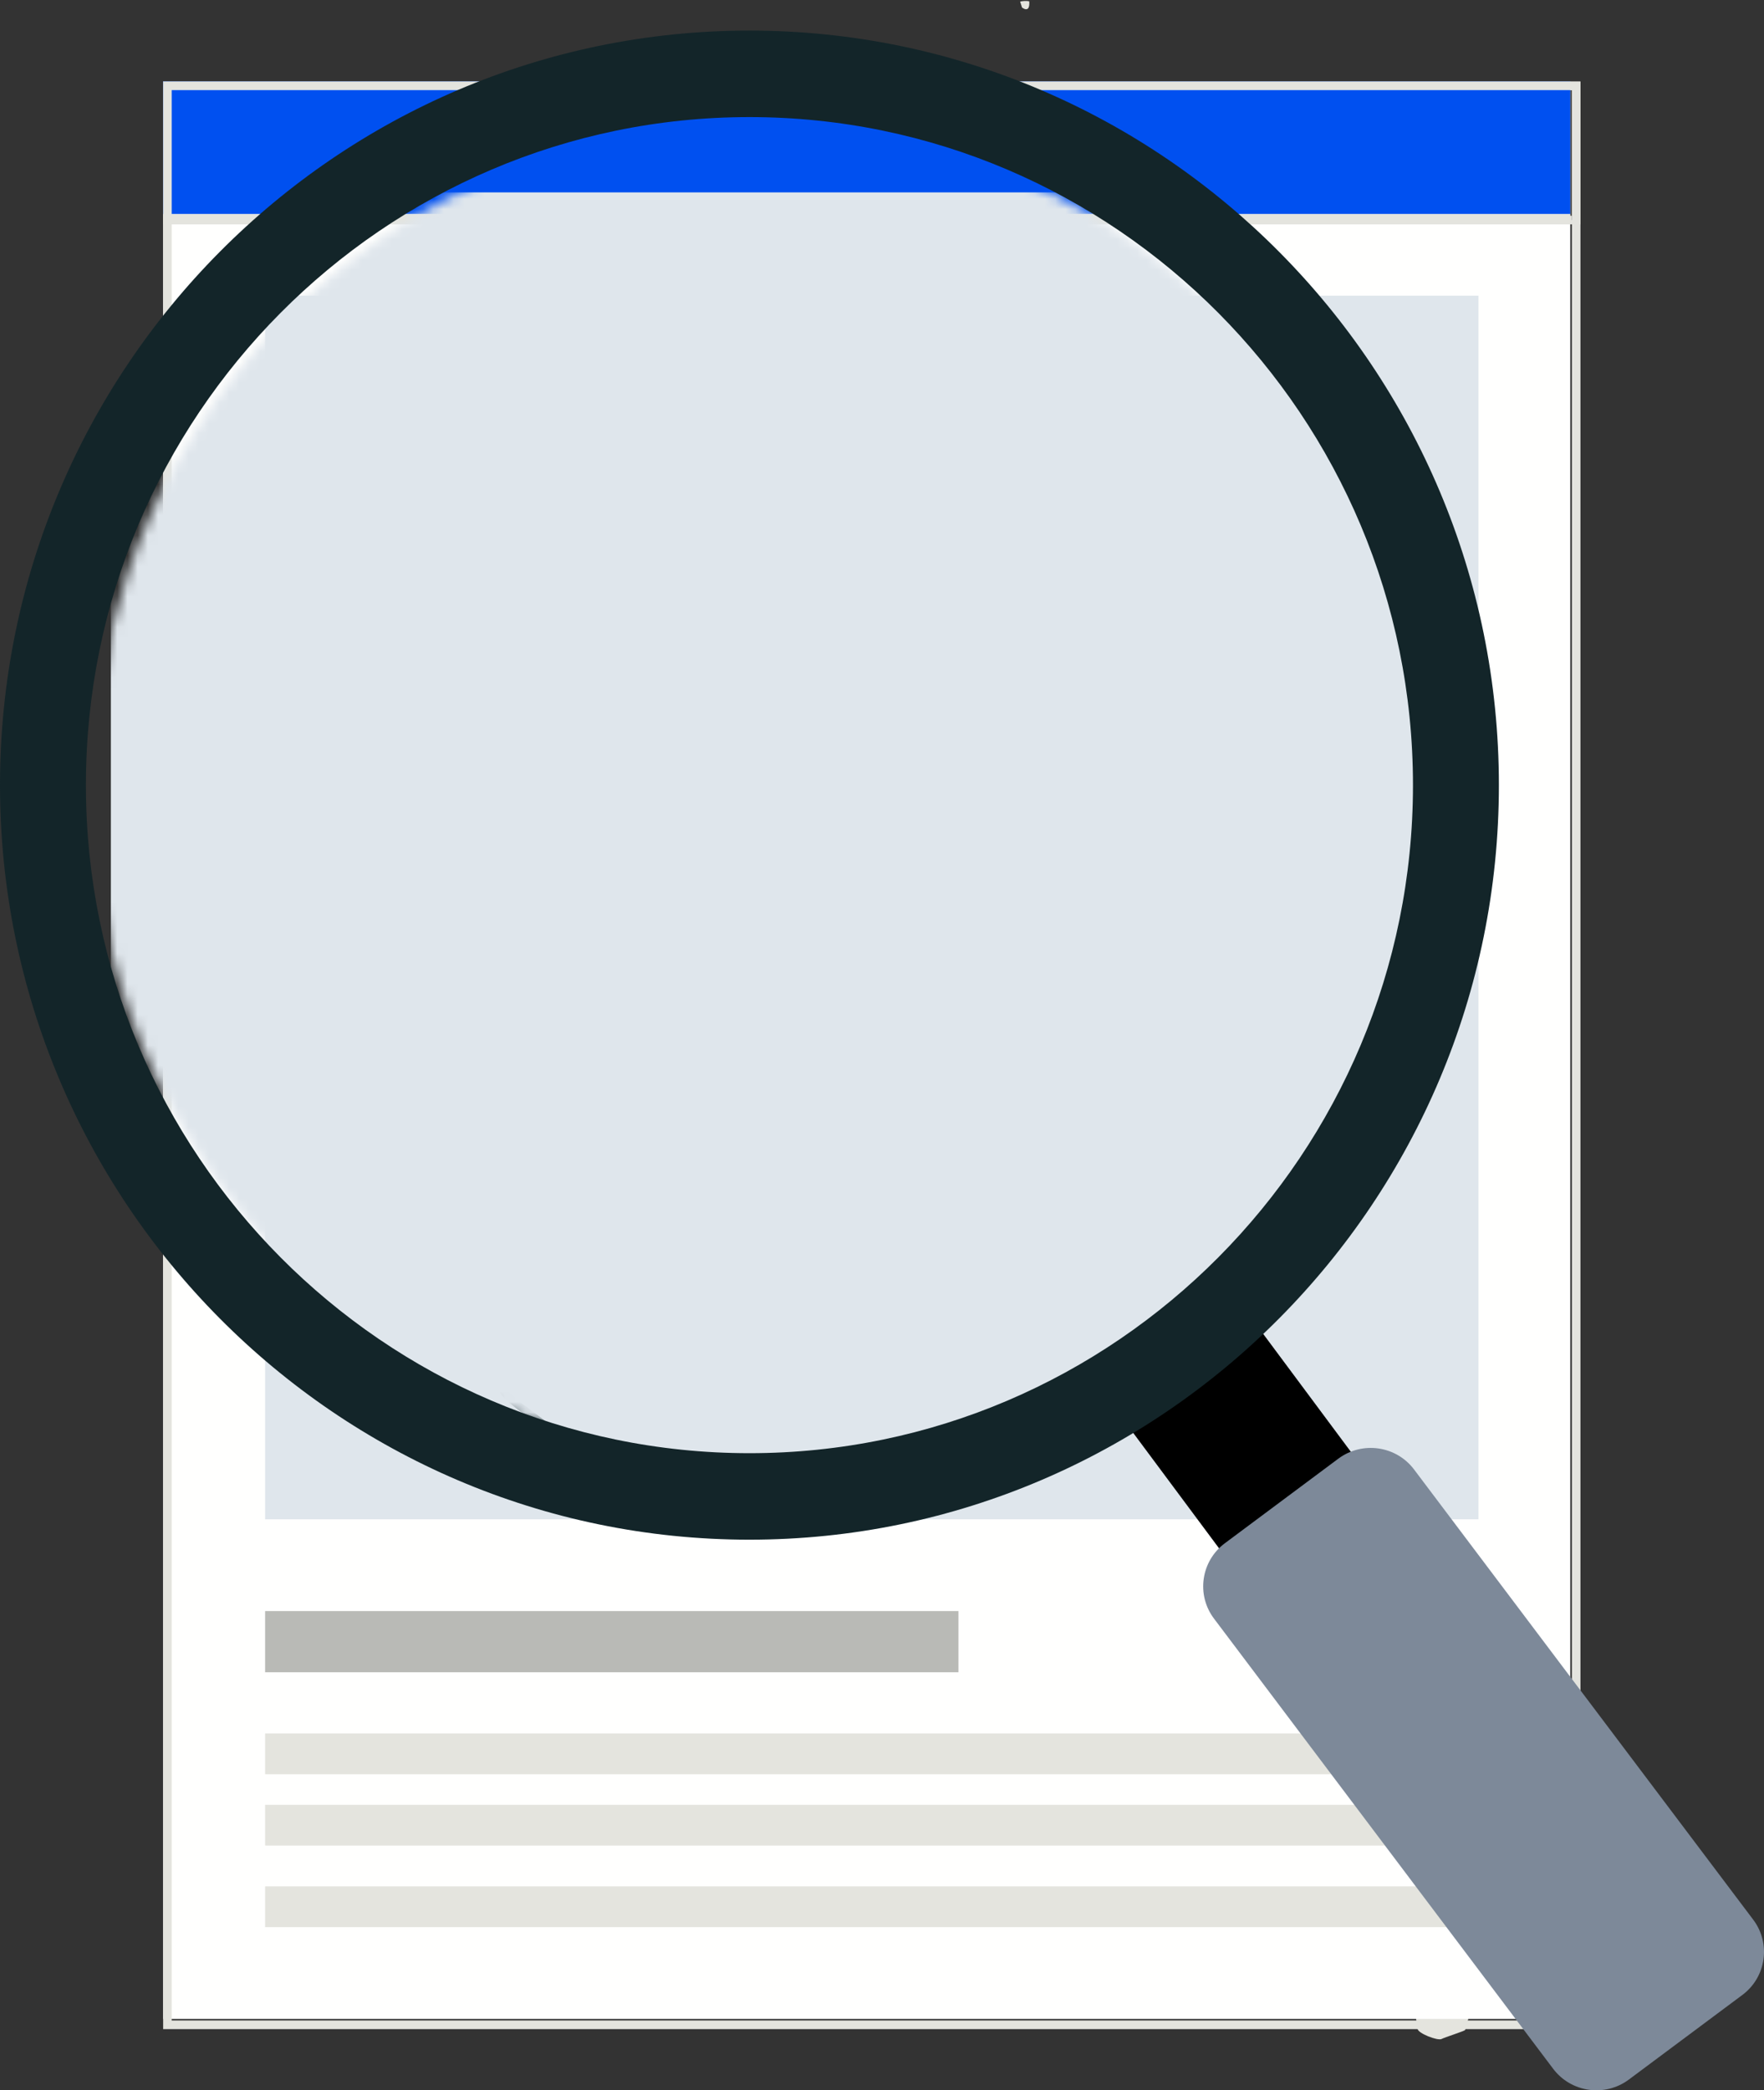 <svg xmlns="http://www.w3.org/2000/svg" xmlns:xlink="http://www.w3.org/1999/xlink" width="173" height="205" viewBox="0 0 173 205">
    <rect x="0" y="0" width="173" height="205" fill="#333333" stroke="none"/>
    <defs>
        <path id="66d2earm5a" d="M117.014 26.232c21.52 28.94 15.693 69.992-13.037 91.686-28.72 21.685-69.467 15.803-90.988-13.137C-8.54 75.831-2.7 34.771 26.018 13.085 54.748-8.61 95.485-2.718 117.014 26.232z"/>
    </defs>
    <g fill="none" fill-rule="evenodd">
        <g>
            <g>
                <path fill="#E4E4DE" d="M100.234.743c-.063-.185-.124-.37-.186-.586.216-.06.648-.092.894-.03.061.71-.185.985-.708.616M89 6.906c.029-.185.029-.37.057-.554.344-.339.656-.4.943-.062-.2.462-.543.74-1 .616M148.42 176.635c.375 1.89.95 3.363.25 5.15l-.8-.84c.175 2.339.026 3.363-.599 5.597-.95 3.258-1.875 6.543-2.8 9.828-.274.894-.524 1.813-.774 2.707-.025.105-2.049.736-2.324.894-.4.184-2.3-.552-2.35-1-.175-1.182-.324-2.364-.624-3.52-.325-1.236-.6-2.182-.2-3.47.325-1.077 1.525-2.18 1.625-3.284.125-1.026-.55-2.68-.776-3.68-.125-.577.375-2.732.825-2.811 1.2-.237 2.024-.604 3.124-1.209 1-.525 1.375-1.42 2.124-2.339.975-1.156 1.4-1.156 1.45-2.786.1-2.05 1.4.079 1.8.658l.05.105M39.615 18.87c-.467.08-.936.133-1.404.213-.468.052-.39.396-.78.608-.807.424-1.483.344-2.315.16-.364-.106-1.04-.106-1.379-.319-.208-.159-.442-.9-.728-.848-.988.133-2.003.265-3.017.399-.39-1.087 1.144-.796 1.482-1.723-.156 0-.26-.026-.416-.053l.078-.397c-.52.079-.728-.265-.364-.689-.702 0-2.783.477-2.965-.504 1.145.027 2.419-.503 3.694-.476 0-.106-.027-.238-.027-.345-.416.186-.858.107-1.273-.105.441-.239.883-.45 1.326-.662-.547-.133-1.587-.636-2.107-.45-1.067.45-1.353.661-2.42.21.39-.21.286-.343.755-.29 0-.159 0-.345.026-.504.286.186.806.45 1.014.107.182-.37-.936-.37-.338-1.113.52-.636 2.133 1.165 1.977-.477-.547-.079-.988.053-1.144-.583 1.222-.026 1.17.186 2.107 1.007.181.159.91.318.935.663.027.45-.39.661-.701.582.286.556.624 1.06.962 1.589.209-.503.364-1.086.65-1.537.338-.582 1.04.08.494-1.244.702-.132 1.092.689 1.561 1.165-.208-.608.052-1.35.702-1.324.807.027.963.61 1.43 1.324-.077-.476-.13-.953-.208-1.43 1.249.583 1.587-.08 2.862.053-.755-1.986 3.537-.185 2.653 1.325.728-.292 1.197.185 1.82.53.313.21-.156 1.059.443 1.482-.495.503-.885 1.245-1.612.822.025 1.033-.521 1.748-1.431 1.483-.599-.159-1.795 1.006-2.342 1.351" transform="translate(-101, -157) translate(101, 157)"/>
                <path fill="#FFFFFE" d="M16 198L154 198 154 8 16 8z" transform="translate(-101, -157) translate(101, 157)"/>
                <path fill="#E4E4DE" d="M154.579 198.576L154.579 198.152 16.841 198.152 16.841 8.848 154.159 8.848 154.159 198.576 154.579 198.576 154.579 198.152 154.579 198.576 155 198.576 155 8 16 8 16 199 155 199 155 198.576 154.579 198.576" transform="translate(-101, -157) translate(101, 157)"/>
                <path fill="#0050F0" d="M16 21L154 21 154 8 16 8z" transform="translate(-101, -157) translate(101, 157)"/>
                <path fill="#E4E4DE" d="M154.579 21.581L154.579 21.162 16.841 21.162 16.841 8.838 154.159 8.838 154.159 21.581 154.579 21.581 154.579 21.162 154.579 21.581 155 21.581 155 8 16 8 16 22 155 22 155 21.581 154.579 21.581" transform="translate(-101, -157) translate(101, 157)"/>
                <path fill="#E4E4DE" d="M16 22L154 22 154 21 16 21z" transform="translate(-101, -157) translate(101, 157)"/>
                <path fill="#B9BAB6" d="M26 164L94 164 94 158 26 158z" transform="translate(-101, -157) translate(101, 157)"/>
                <path fill="#E4E4DE" d="M26 174L145 174 145 170 26 170zM26 181L145 181 145 177 26 177zM26 189L145 189 145 185 26 185z" transform="translate(-101, -157) translate(101, 157)"/>
                <path fill="#DFE6EC" d="M26 149L145 149 145 29 26 29z" transform="translate(-101, -157) translate(101, 157)"/>
                <g>
                    <path fill="#132529" d="M91.608 62.897c.68.49 1.625.33 2.11-.357.486-.687.328-1.641-.353-2.131-.68-.49-1.625-.331-2.11.356-.485.687-.327 1.641.353 2.132M84.803 66.83c.68.49 1.625.33 2.11-.356.485-.687.327-1.642-.353-2.132-.68-.49-1.624-.33-2.11.357-.486.686-.327 1.64.353 2.131M53.205 89.356c-12.07-8.267-24.61-19.447-28.124-22.85-9.741-9.413-6.497-16.518 1.858-15.22l26.266 38.07" transform="translate(-101, -157) translate(101, 157) translate(49, 21)"/>
                    <path fill="#132529" d="M23.961 69.594L27.262 63.102 31.52 67.798 30.479 72.469 26.273 73.016 23.961 69.594" transform="translate(-101, -157) translate(101, 157) translate(49, 21)"/>
                    <path fill="#E57467" d="M28.634 62.51c-4.002 1.454-11.774-4.084-15.14-8.908-.229-.332-.111-4.11-.183-8.707-.055-2.79-.18-5.896-.498-8.72-.068-.58 2.007.262 2.007.262l3.719.468 12.303 1.564s-1.06 6.119-.477 11.041c.054.411.137.79.252 1.145l.047.19c.602 2.161 1.837 10.258-2.03 11.665" transform="translate(-101, -157) translate(101, 157) translate(49, 21)"/>
                    <path fill="#132529" d="M30.617 50.655l.047.19c-.54.141-1.135.243-1.793.303-11.844 1.088-15.024-13.912-15.024-13.912l4.692-.33 12.303 1.563s-1.06 6.119-.477 11.041c.054.411.137.79.252 1.145" transform="translate(-101, -157) translate(101, 157) translate(49, 21)"/>
                    <path fill="#E57467" d="M8.76 14.377c-1.643 6.4 2.427 24.507 7.047 28.385 6.699 5.622 17.283 5.733 21.916-2.31 4.491-7.796-1.228-31.3-6.352-34.783-7.55-5.132-20.184-.744-22.61 8.708" transform="translate(-101, -157) translate(101, 157) translate(49, 21)"/>
                    <path fill="#EB968F" d="M15.353 42.603L15.351 42.597 15.353 42.603" transform="translate(-101, -157) translate(101, 157) translate(49, 21)"/>
                    <path fill="#132529" d="M24.148 25.205l-.069.13c.307 1.212.456 2.652-.55 3.302l.026.066c1.293-.489 1.076-2.4.593-3.498" transform="translate(-101, -157) translate(101, 157) translate(49, 21)"/>
                    <path fill="#132529" d="M22.788 24.172c-1.977.287-1.264 4.26.568 3.994 1.803-.261 1.09-4.235-.568-3.994M31.51 23.631l.112.09c.183 1.238.598 2.624 1.773 2.832l.003.07c-1.38.055-1.912-1.79-1.889-2.992" transform="translate(-101, -157) translate(101, 157) translate(49, 21)"/>
                    <path fill="#132529" d="M32.367 22.146c1.932-.509 2.799 3.432 1.008 3.904-1.762.464-2.629-3.478-1.008-3.904M20.91 22.64c.512-.234.944-.536 1.427-.82.543-.322 1.01-.52 1.296-1.118.154-.32-.023-.813-.316-.993-.685-.419-1.448-.193-2.118.166-.727.39-1.19.88-1.509 1.644-.31.741.546 1.43 1.22 1.12M33.53 19.867c-.563.01-1.082-.075-1.638-.124-.628-.054-1.133-.031-1.646-.446-.275-.223-.324-.744-.135-1.034.44-.676 1.224-.802 1.983-.767.822.036 1.447.277 2.06.83.596.536.116 1.528-.625 1.541M25.4 36.607c.344.234.707.578 1.155.534.43-.041.894-.326 1.254-.549l.064.054c-.23.53-.843.947-1.426.95-.569.004-.929-.427-1.154-.913l.108-.076" transform="translate(-101, -157) translate(101, 157) translate(49, 21)"/>
                    <path fill="#132529" d="M26.02 32.687c.873.944 1.981 1.344 3.104 1.358.502.01 1.015-.067 1.505-.205.098-.02.194-.049.28-.085.086-.027.165-.052.258-.09.14-.047.196-.18.195-.32l-.001-.01-.034-.123-.002-.01-.02-.107c-.145-.952-.496-2.377-.496-2.377.374.11 2.265.585 2.149.095-.979-4.053-2.066-8.56-3.887-12.386-.054-.13-.253-.061-.217.072.787 3.933 2.254 7.7 3.108 11.639-.597-.112-1.578-.341-2.066-.242-.127.064.724 2.74.754 3.174v.046c-1.539.492-2.814.229-4.536-.56-.103-.053-.185.047-.094.13" transform="translate(-101, -157) translate(101, 157) translate(49, 21)"/>
                    <path fill="#132529" d="M29.989 33.618s-.684 1.256-1.776 1.825c-.402.211-.849.334-1.343.27-1.016-.125-1.162-1.03-1.086-1.832.06-.659.279-1.25.279-1.25s1.613 1.158 3.926.987" transform="translate(-101, -157) translate(101, 157) translate(49, 21)"/>
                    <path fill="#E88BA9" d="M28.213 35.443c-.402.211-.849.334-1.343.27-1.016-.125-1.162-1.03-1.086-1.832 1.065-.035 2.201.543 2.429 1.562" transform="translate(-101, -157) translate(101, 157) translate(49, 21)"/>
                    <path fill="#132529" d="M10.42 28.162c4.143-.814 3.51-8.57 3.51-8.57s6.897-2.552 6.91-8.163c0 0 7.579 3.054 12.524.083 4.945-2.971 2.948-9.5 2.1-10.674-1.943-2.692-5.64 1.962-5.64 1.962S22.352 0 14.898 2.226c-6.066 1.81-8.056 8.29-8.056 8.29s-3.187 1.354-3.819 3.91c-.632 2.557 4.754 14.255 7.395 13.736" transform="translate(-101, -157) translate(101, 157) translate(49, 21)"/>
                    <path fill="#132529" d="M12.264 19.968c5.647-.325 8.601-4.723 8.394-10.205l.104-.012c.78 4.993-2.764 11.408-8.504 10.472-.138-.022-.14-.247.006-.255M6.972 10.387l.057.104c-1.404 1.017-3.067 1.9-3.883 3.526-.984 1.965-.278 4.159.58 6.012 1.327 2.872 3.607 6.494 6.613 7.753.174.073.057.329-.117.266-3.565-1.29-6.389-6.015-7.504-9.483-1.247-3.881.776-6.619 4.254-8.178M27.152 11.708c2.717 1.124 6.328.473 8.367-1.832 2.486-2.808 1.2-6.36-.611-9.175-.09-.138.078-.34.199-.211 2.204 2.353 3.092 6.418 1.148 9.21-2.009 2.884-6.271 3.655-9.267 2.42-.25-.103-.085-.516.164-.412" transform="translate(-101, -157) translate(101, 157) translate(49, 21)"/>
                    <path fill="#E57467" d="M13.248 29.085s-4.448-5.637-7.005-4c-2.558 1.637 1.041 9.989 4.223 10.96 3.183.973 4.131-1.984 4.131-1.984l-1.35-4.976" transform="translate(-101, -157) translate(101, 157) translate(49, 21)"/>
                    <path fill="#132529" d="M7.333 27.453l-.011.085c2.236.754 3.51 2.724 4.445 4.79-.699-.774-1.61-1.165-2.642-.317l.066.113c.882-.25 1.536-.133 2.184.551.46.485.79 1.113 1.134 1.684.114.19.46.063.371-.16l-.02-.049c-.12-2.811-2.524-6.604-5.527-6.697" transform="translate(-101, -157) translate(101, 157) translate(49, 21)"/>
                    <path fill="#334F55" d="M30.61 50.46l-3.834 10.714-13.42-12.79-3.5 4.403S23.287 73.41 23.331 72.453l3.945-9.215 6.422 6.059L32.6 53.508l-1.99-3.048" transform="translate(-101, -157) translate(101, 157) translate(49, 21)"/>
                    <path fill="#132529" d="M33.594 61.461c-.268-2.6-.466-5.227-.853-7.812-.014-.093-.157-.128-.176-.018-.423 2.537.653 12.477.733 14.867l-.029-.026c-.268-.263-5.942-5.32-5.992-5.234-.876 1.472-3.773 8.184-3.965 8.792-2.125-3.276-10.244-15.17-12.73-18.25-.07-.089-.207-.008-.15.096C12.33 57.35 23.086 73.373 23.24 73.321c.109.079 3.71-8.19 4.12-9.741.97 1.113 6.72 6.845 6.725 6.457.027-2.62-.224-5.972-.491-8.576M16.411 127.894c-2.7-2.204-5.364-4.448-8.107-6.6-1.375-1.078-2.757-2.144-4.156-3.192-.671-.502-1.342-1.008-2.016-1.508-.473-.35-1.472-1.289-1.453-1.46.011-.097 1.371-5.134 2.146-7.49.824-2.504 1.654-5.007 2.462-7.518 1.286-4.002 2.557-8.01 3.825-12.017.576-.72.967-1.58 1.383-2.41.585-1.162 1.058-2.374 1.578-3.567l-.048-.027c-.627 1.11-1.296 2.193-1.864 3.336l-.554 1.114c.142-.447.286-.893.427-1.34.885-2.807 1.742-5.63 2.487-8.479l-.119-.046c-1.992 4.834-3.636 9.82-5.27 14.788-1.646 5.004-3.194 10.041-4.666 15.1-.806 2.771-2.606 8.664-2.457 8.951.172.335.686.84.971 1.07.382.305.765.608 1.15.909 1.54 1.205 3.081 2.41 4.643 3.586 3.144 2.368 6.365 4.613 9.562 6.906l.076-.106" transform="translate(-101, -157) translate(101, 157) translate(49, 21)"/>
                </g>
                <g transform="translate(-101, -157) translate(101, 157) translate(9, 12)">
                    <mask id="bjcqy1hpjb" fill="#fff">
                        <use xlink:href="#66d2earm5a"/>
                    </mask>
                    <path fill="#DFE6EC" d="M1.875 139.604L138.535 139.604 138.535 6.868 1.875 6.868z" mask="url(#bjcqy1hpjb)"/>
                </g>
                <path fill="#415051" d="M74 143c2.757-.014 5.516-.151 8.264-.416 1.583-.152 3.165-.347 4.736-.584-4.298.647-8.654.979-13 1" transform="translate(-101, -157) translate(101, 157)"/>
                <path fill="#566D70" d="M97 138.894c.671-.256 1.335-.517 1.999-.788l.001.002c-.664.272-1.33.534-2 .786" transform="translate(-101, -157) translate(101, 157)"/>
                <path fill="#FCFAF8" d="M29 29c.328-.338.661-.67 1-1-.338.33-.67.662-1 1" transform="translate(-101, -157) translate(101, 157)"/>
                <path fill="#D2D3CD" d="M28.015 29.958c.32-.308.642-.613.968-.916h.002c-.325.301-.651.61-.97.916" transform="translate(-101, -157) translate(101, 157)"/>
                <path fill="#000" d="M157 175.346L144.213 185 109 137.654 121.787 128 157 175.346" transform="translate(-101, -157) translate(101, 157)"/>
                <path fill="#7D8999" d="M170.874 195.652l-11.125 8.293c-2.346 1.749-5.673 1.274-7.43-1.059L119.06 158.74c-1.758-2.333-1.28-5.642 1.065-7.391l11.126-8.293c2.346-1.749 5.673-1.274 7.43 1.059l33.258 44.147c1.758 2.333 1.282 5.643-1.065 7.391" transform="translate(-101, -157) translate(101, 157)"/>
                <path fill="#132529" d="M73.5 11.483C37.618 11.483 8.426 40.873 8.426 77c0 36.126 29.192 65.517 65.074 65.517 35.881 0 65.074-29.39 65.074-65.517 0-36.126-29.193-65.517-65.074-65.517zM73.5 151C32.972 151 0 117.803 0 77 0 36.196 32.972 3 73.5 3S147 36.196 147 77c0 40.803-32.972 74-73.5 74z" transform="translate(-101, -157) translate(101, 157)"/>
            </g>
        </g>
    </g>
</svg>
